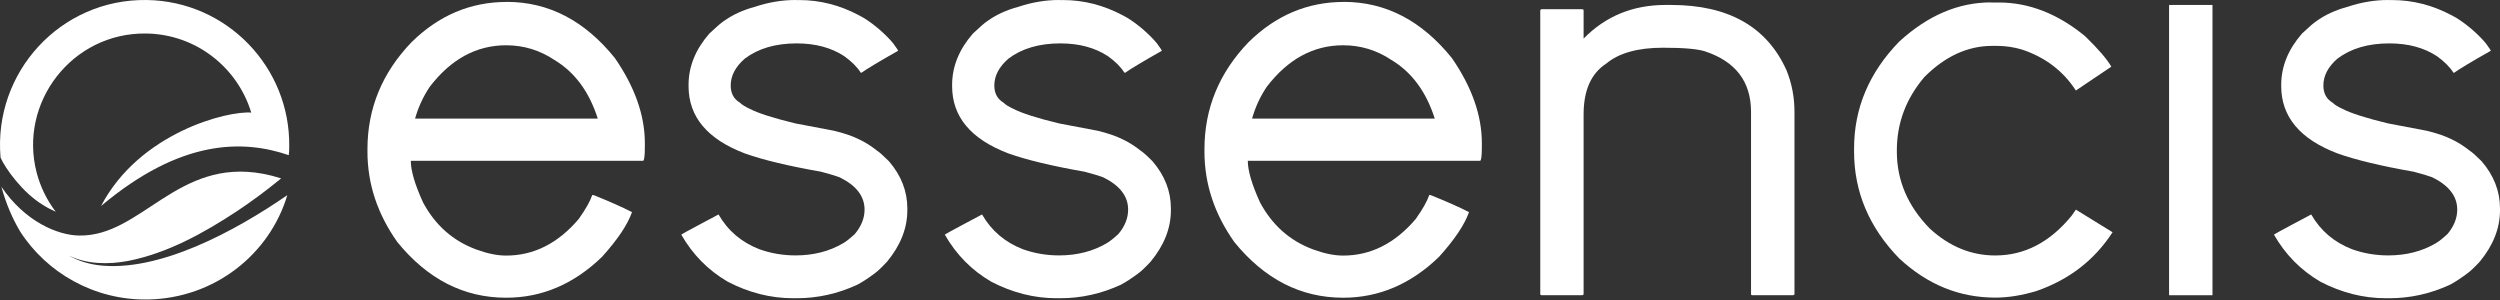 <svg width="1182" height="142" viewBox="0 0 1182 142" fill="none" xmlns="http://www.w3.org/2000/svg">
<rect x="0" y="0" width="1182" height="142" fill="#333333" stroke="none"/>
<path d="M239.58 0.891C259.407 0.891 276.458 9.76 290.732 27.474C300.167 41.159 304.884 54.55 304.884 67.645V69.389C304.884 73.812 304.589 76.023 304.024 76.023H194.225C194.225 80.642 196.141 87.202 199.999 95.678C205.772 106.464 214.151 113.884 225.133 117.938C230.342 119.854 235.059 120.837 239.285 120.837C252.38 120.837 263.854 115.063 273.657 103.491C276.925 98.872 279.037 95.113 280.02 92.214H280.61C288.3 95.31 294.369 97.988 298.816 100.297C296.703 106.267 291.985 113.294 284.664 121.402C271.372 134.301 256.237 140.762 239.309 140.762C219.285 140.762 202.136 131.991 187.886 114.474C178.452 101.182 173.734 86.932 173.734 71.699V70.544C173.734 51.282 180.663 34.427 194.544 19.981C207.443 7.254 222.479 0.915 239.629 0.915L239.58 0.891ZM196.24 56.073H282.625C278.571 43.346 271.74 34.108 262.109 28.334C255.181 23.715 247.564 21.406 239.285 21.406C225.231 21.406 213.192 27.966 203.168 41.061C200.072 45.68 197.763 50.692 196.24 56.097V56.073Z" fill="white"/>
<path d="M376.113 0.025H377.858C387.685 0.025 397.12 2.432 406.161 7.248C408.864 8.599 411.935 10.712 415.399 13.611C418.299 16.117 420.608 18.427 422.328 20.54C423.876 22.653 424.637 23.807 424.637 24.004C415.768 29.016 409.994 32.48 407.292 34.397H406.997C405.277 31.694 402.673 29.09 399.208 26.584C393.042 22.53 385.523 20.515 376.679 20.515C366.654 20.515 358.473 22.923 352.109 27.738C347.687 31.596 345.476 35.822 345.476 40.441C345.476 44.102 346.925 46.804 349.8 48.524C350.758 49.482 352.306 50.44 354.419 51.423C358.473 53.536 365.696 55.846 376.089 58.352C380.904 59.31 386.973 60.465 394.295 61.816C399.11 62.971 403.066 64.322 406.137 65.87C409.036 67.221 411.911 69.039 414.81 71.349C415.768 71.938 417.611 73.56 420.313 76.262C426.087 82.994 428.986 90.414 428.986 98.522V99.382C428.986 107.858 425.817 115.941 419.453 123.656C416.947 126.359 415.031 128.177 413.68 129.16C410.608 131.469 407.808 133.312 405.302 134.639C396.064 138.889 386.531 141.002 376.703 141.002H374.983C364.394 141.002 354.075 138.398 344.075 133.189C334.837 127.808 327.516 120.388 322.111 110.929C322.307 110.733 325.083 109.185 330.489 106.31C332.602 105.156 335.697 103.51 339.727 101.397C344.149 109.111 350.611 114.59 359.087 117.858C364.468 119.774 370.168 120.757 376.138 120.757C384.614 120.757 392.132 118.841 398.668 114.983C400.019 114.222 401.837 112.772 404.147 110.659C407.218 106.998 408.766 103.141 408.766 99.112C408.766 92.748 404.81 87.662 396.923 83.805C394.811 83.043 391.911 82.159 388.251 81.201C372.846 78.498 360.807 75.624 352.134 72.528C334.42 65.796 325.55 55.182 325.55 40.736V40.146C325.55 31.473 328.818 23.39 335.378 15.872C338.646 12.8 340.857 10.86 342.036 10.098C346.262 7.027 351.274 4.717 357.072 3.169C363.436 1.056 369.799 0 376.138 0L376.113 0.025Z" fill="white"/>
<path d="M500.801 0.025H502.521C512.349 0.025 521.783 2.432 530.849 7.248C533.552 8.599 536.623 10.712 540.087 13.611C542.986 16.117 545.296 18.427 547.016 20.54C548.564 22.653 549.325 23.807 549.325 24.004C540.456 29.016 534.682 32.48 531.98 34.397H531.685C529.94 31.694 527.361 29.09 523.872 26.584C517.705 22.53 510.187 20.515 501.342 20.515C491.318 20.515 483.136 22.923 476.773 27.738C472.35 31.596 470.115 35.822 470.115 40.441C470.115 44.102 471.564 46.804 474.439 48.524C475.397 49.482 476.945 50.44 479.058 51.423C483.112 53.536 490.335 55.846 500.728 58.352C505.543 59.31 511.612 60.465 518.933 61.816C523.749 62.971 527.704 64.322 530.776 65.87C533.675 67.221 536.549 69.039 539.448 71.349C540.407 71.938 542.249 73.56 544.927 76.262C550.701 82.994 553.6 90.414 553.6 98.522V99.382C553.6 107.858 550.431 115.941 544.067 123.656C541.561 126.359 539.645 128.177 538.294 129.16C535.223 131.469 532.422 133.312 529.916 134.639C520.678 138.889 511.145 141.002 501.317 141.002H499.573C488.984 141.002 478.665 138.398 468.665 133.189C459.427 127.808 452.105 120.388 446.7 110.929C446.897 110.733 449.698 109.185 455.078 106.31C457.191 105.156 460.287 103.51 464.316 101.397C468.739 109.111 475.2 114.59 483.677 117.858C489.057 119.774 494.757 120.757 500.728 120.757C509.204 120.757 516.722 118.841 523.257 114.983C524.609 114.222 526.427 112.772 528.761 110.659C531.832 106.998 533.38 103.141 533.38 99.112C533.38 92.748 529.424 87.662 521.538 83.805C519.425 83.043 516.526 82.159 512.865 81.201C497.46 78.498 485.421 75.624 476.748 72.528C459.009 65.796 450.164 55.182 450.164 40.736V40.146C450.164 31.473 453.432 23.39 459.992 15.872C463.26 12.8 465.471 10.86 466.626 10.098C470.852 7.027 475.864 4.717 481.662 3.169C488.025 1.056 494.389 0 500.728 0L500.801 0.025Z" fill="white"/>
<path d="M635.313 0.891C655.14 0.891 672.191 9.76 686.466 27.474C695.9 41.159 700.618 54.55 700.618 67.645V69.389C700.618 73.812 700.323 76.023 699.758 76.023H589.958C589.958 80.642 591.875 87.202 595.732 95.678C601.506 106.464 609.884 113.884 620.866 117.938C626.075 119.854 630.792 120.837 635.018 120.837C648.113 120.837 659.587 115.063 669.39 103.491C672.658 98.872 674.771 95.113 675.754 92.214H676.343C684.033 95.31 690.102 97.988 694.549 100.297C692.436 106.267 687.719 113.294 680.397 121.402C667.105 134.301 651.971 140.762 635.043 140.762C615.019 140.762 597.87 131.991 583.62 114.474C574.185 101.182 569.468 86.932 569.468 71.699V70.544C569.468 51.282 576.396 34.427 590.278 19.981C603.177 7.254 618.213 0.915 635.362 0.915L635.313 0.891ZM591.973 56.073H678.358C674.304 43.346 667.474 34.108 657.843 28.334C650.914 23.715 643.298 21.406 635.018 21.406C620.965 21.406 608.926 27.966 598.902 41.061C595.806 45.68 593.496 50.692 591.973 56.097V56.073Z" fill="white"/>
<path d="M787.448 2.342H790.052C817.201 2.342 835.407 12.636 844.669 33.25C847.175 39.417 848.428 45.952 848.428 52.905V139.29C848.232 139.29 848.035 139.388 847.839 139.585H828.478C828.282 139.585 828.085 139.486 827.889 139.29V52.905C827.889 38.655 820.665 29.122 806.219 24.307C802.754 23.152 796.121 22.562 786.293 22.562C774.353 22.562 765.385 25.068 759.415 30.08C752.289 34.699 748.727 42.709 748.727 54.06V139.29C748.53 139.29 748.334 139.388 748.162 139.585H728.801L728.236 139.29V4.651C728.433 4.651 728.629 4.553 728.801 4.356H748.162L748.727 4.651V18.238C759.12 7.649 772.018 2.342 787.448 2.342Z" fill="white"/>
<path d="M941.298 1.182H945.057C959.307 1.182 972.894 6.489 985.792 17.078C992.156 23.245 996.283 28.061 998.224 31.525C994.564 34.031 988.986 37.79 981.468 42.802C975.498 33.564 967.022 27.102 956.039 23.442C952.182 22.287 948.226 21.697 944.197 21.697H941.887C930.34 21.697 919.628 26.611 909.825 36.439C901.152 46.659 896.828 58.207 896.828 71.106V71.671C896.828 85.356 902.036 97.493 912.429 108.082C921.667 116.558 931.986 120.784 943.337 120.784C957.219 120.784 969.233 114.519 979.454 102.013C979.847 101.424 980.51 100.466 981.468 99.114C984.367 100.859 990.141 104.421 998.814 109.802C990.338 122.897 978.397 132.16 962.992 137.54C956.064 139.653 949.504 140.71 943.337 140.71C926.384 140.71 911.274 134.543 897.983 122.209C883.732 107.566 876.607 90.712 876.607 71.646V70.197C876.607 51.131 883.732 34.276 897.983 19.633C911.471 7.3 925.918 1.133 941.322 1.133L941.298 1.182Z" fill="white"/>
<path d="M1045.77 2.342H1046.06V139.585H1025.54V2.342H1045.77Z" fill="white"/>
<path d="M1129.13 0.025H1130.87C1140.7 0.025 1150.13 2.432 1159.18 7.248C1161.88 8.599 1164.95 10.712 1168.41 13.611C1171.31 16.117 1173.62 18.427 1175.34 20.54C1176.89 22.653 1177.65 23.807 1177.65 24.004C1168.78 29.016 1163.01 32.48 1160.31 34.397H1160.01C1158.29 31.694 1155.69 29.09 1152.22 26.584C1146.06 22.53 1138.54 20.515 1129.69 20.515C1119.67 20.515 1111.49 22.923 1105.12 27.738C1100.7 31.596 1098.49 35.822 1098.49 40.441C1098.49 44.102 1099.94 46.804 1102.81 48.524C1103.77 49.482 1105.32 50.44 1107.43 51.423C1111.49 53.536 1118.71 55.846 1129.1 58.352C1133.92 59.31 1139.99 60.465 1147.31 61.816C1152.12 62.971 1156.08 64.322 1159.15 65.87C1162.05 67.221 1164.92 69.039 1167.82 71.349C1168.78 71.938 1170.62 73.56 1173.33 76.262C1179.1 82.994 1182 90.414 1182 98.522V99.382C1182 107.858 1178.83 115.941 1172.47 123.656C1169.96 126.359 1168.05 128.177 1166.69 129.16C1163.62 131.469 1160.82 133.312 1158.32 134.639C1149.08 138.889 1139.55 141.002 1129.72 141.002H1128C1117.41 141.002 1107.09 138.398 1097.09 133.189C1087.85 127.808 1080.53 120.388 1075.12 110.929C1075.32 110.733 1078.1 109.185 1083.5 106.31C1085.62 105.156 1088.71 103.51 1092.74 101.397C1097.16 109.111 1103.63 114.59 1112.1 117.858C1117.48 119.774 1123.18 120.757 1129.15 120.757C1137.63 120.757 1145.15 118.841 1151.68 114.983C1153.03 114.222 1154.85 112.772 1157.16 110.659C1160.23 106.998 1161.78 103.141 1161.78 99.112C1161.78 92.748 1157.82 87.662 1149.94 83.805C1147.82 83.043 1144.93 82.159 1141.26 81.201C1125.86 78.498 1113.82 75.624 1105.15 72.528C1087.43 65.796 1078.56 55.182 1078.56 40.736V40.146C1078.56 31.473 1081.83 23.39 1088.39 15.872C1091.66 12.8 1093.87 10.86 1095.05 10.098C1099.28 7.027 1104.29 4.717 1110.09 3.169C1116.45 1.056 1122.81 0 1129.15 0L1129.13 0.025Z" fill="white"/>
<path d="M17.342 81.647C8.704 48.686 33.926 15.35 69.115 15.839C92.693 16.168 112.345 31.934 118.788 53.243C107.855 52.25 65.941 62.612 47.773 97.399C85.606 65.586 115.07 65.995 136.527 73.364C136.714 72.022 136.735 70.673 136.748 69.324C137.271 31.766 107.224 0.53 69.337 0.007C28.584 -0.557 -3.222 34.202 0.261 74.505C2.382 79.418 10.644 91.157 20.497 97.016C22.335 98.217 24.174 99.09 26.349 100.13C22.215 94.68 19.101 88.412 17.342 81.647Z" fill="white"/>
<path d="M135.835 92.283C127.445 120.324 101.378 141.029 69.961 141.6C44.665 142.056 22.04 128.996 9.456 109.344C5.905 103.344 2.852 96.324 0.637 88.276C11.785 104.747 27.221 111.21 37.383 111.364C66.746 111.921 83.726 74.531 124.425 82.176C124.439 82.176 124.459 82.176 124.479 82.182C127.184 82.692 129.989 83.397 132.922 84.337C132.607 84.599 132.291 84.853 131.982 85.115C125.586 90.344 118.908 95.257 112.022 99.861C96.277 110.203 79.283 119.687 60.517 123.378C51.168 125.123 41.155 124.982 32.443 120.801C36.617 123.183 41.343 124.66 46.175 125.351C74.961 129.076 111.613 108.988 135.835 92.276V92.283Z" fill="white"/>
</svg>
